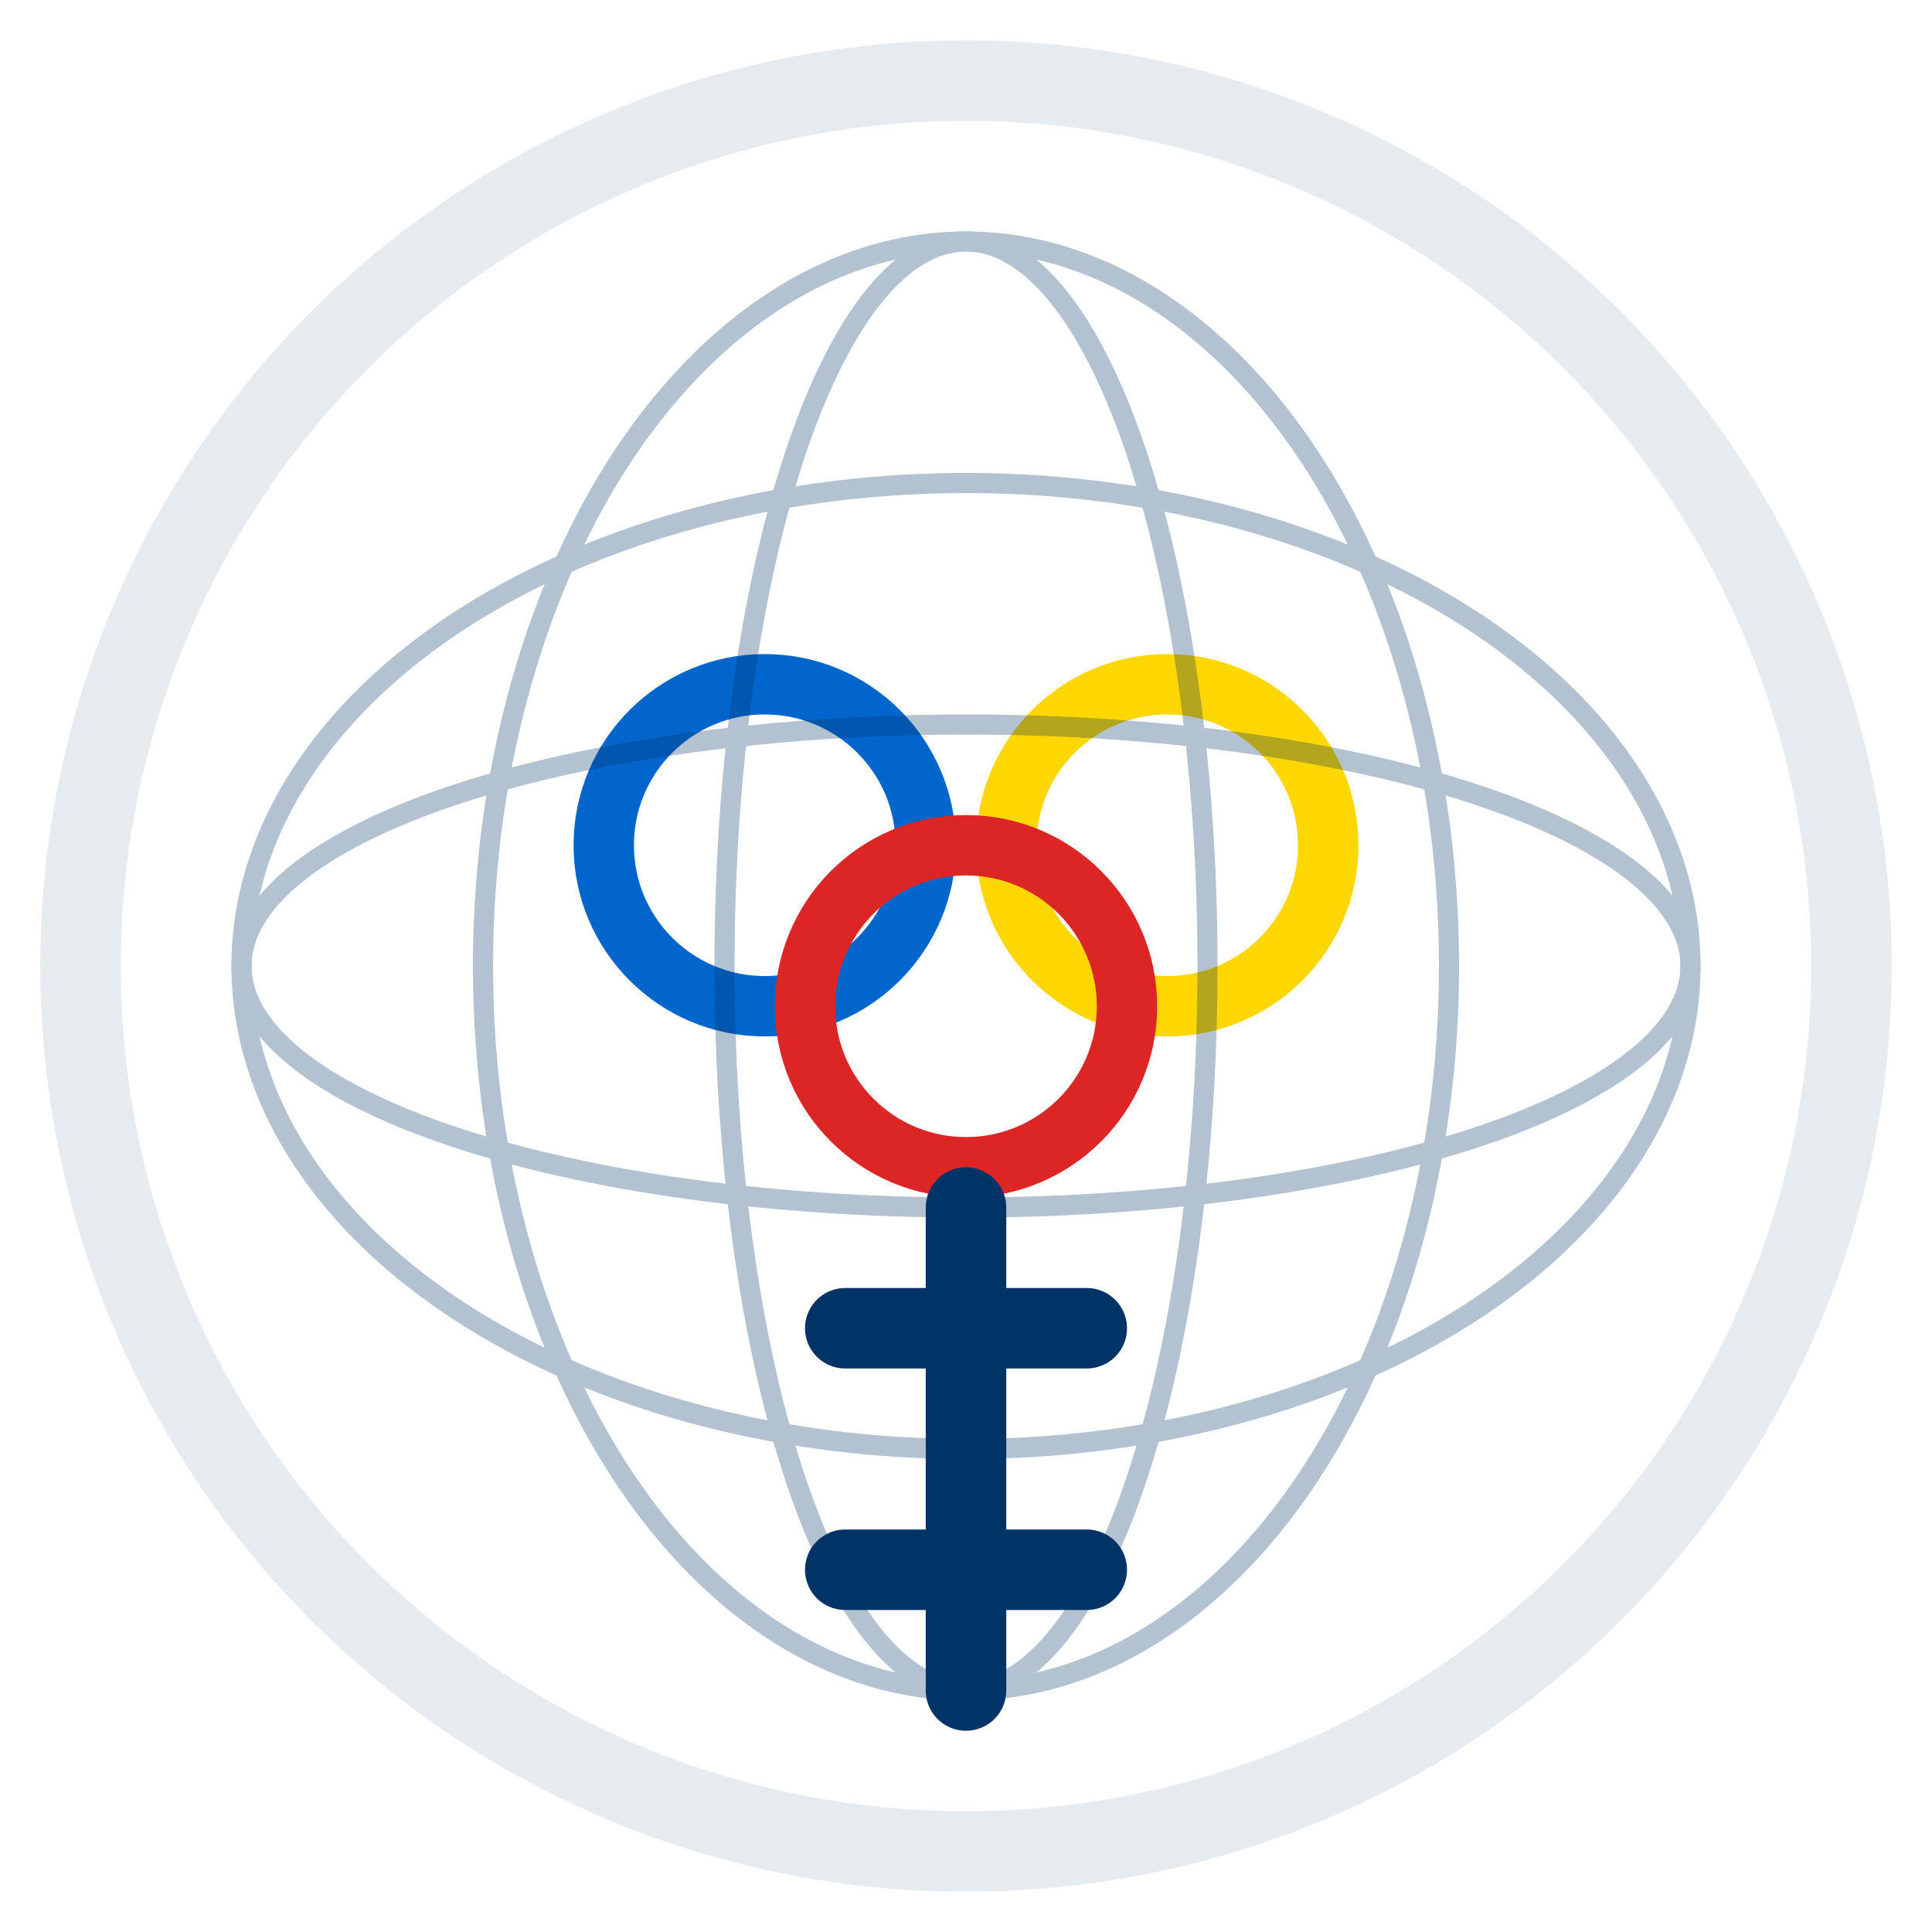 <svg width="48" height="48" viewBox="0 0 48 48" xmlns="http://www.w3.org/2000/svg">
  <!-- Olympic Rings Background Circle -->
  <circle cx="24" cy="24" r="22" fill="none" stroke="#003366" stroke-width="2" opacity="0.1"/>
  
  <!-- Olympic Rings -->
  <g transform="translate(14, 16)">
    <!-- Blue Ring -->
    <circle cx="5" cy="5" r="4" fill="none" stroke="#0066cc" stroke-width="1.5"/>
    <!-- Gold Ring -->
    <circle cx="15" cy="5" r="4" fill="none" stroke="#ffd700" stroke-width="1.5"/>
    <!-- Red Ring -->
    <circle cx="10" cy="9" r="4" fill="none" stroke="#dc2626" stroke-width="1.5"/>
  </g>
  
  <!-- Financial Symbol -->
  <g transform="translate(20, 28)">
    <!-- Dollar Sign -->
    <path d="M4 2 L4 14 M1 5 L7 5 M1 11 L7 11" stroke="#003366" stroke-width="2" fill="none" stroke-linecap="round"/>
  </g>
  
  <!-- Globe Grid Lines -->
  <g stroke="#003366" stroke-width="0.5" opacity="0.3" fill="none">
    <!-- Vertical lines -->
    <ellipse cx="24" cy="24" rx="12" ry="18"/>
    <ellipse cx="24" cy="24" rx="6" ry="18"/>
    <!-- Horizontal lines -->
    <ellipse cx="24" cy="24" rx="18" ry="6"/>
    <ellipse cx="24" cy="24" rx="18" ry="12"/>
  </g>
</svg>